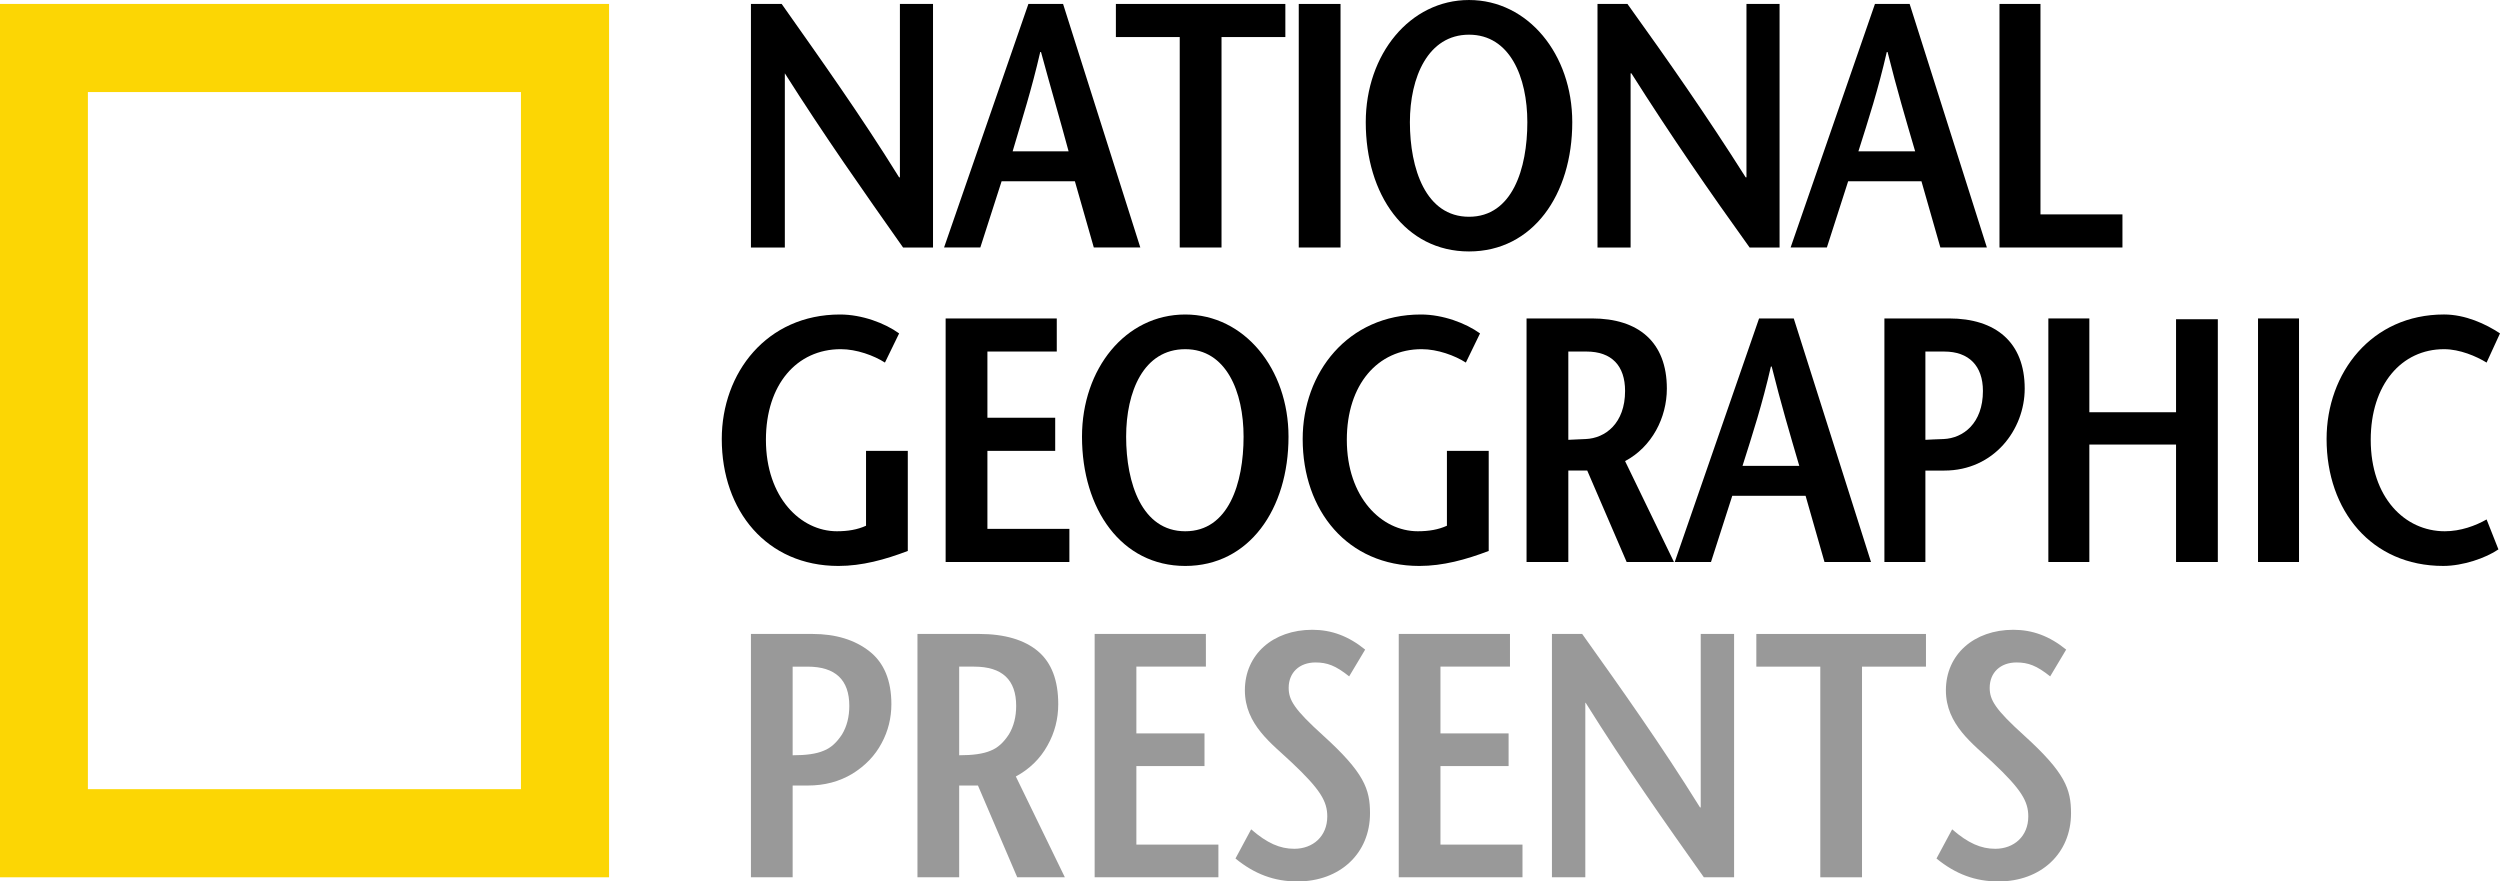 <?xml version="1.0" encoding="UTF-8" standalone="no"?>
<!-- Created with Inkscape (http://www.inkscape.org/) -->

<svg
   xmlns:dc="http://purl.org/dc/elements/1.1/"
   xmlns:cc="http://creativecommons.org/ns#"
   xmlns:rdf="http://www.w3.org/1999/02/22-rdf-syntax-ns#"
   xmlns:svg="http://www.w3.org/2000/svg"
   xmlns="http://www.w3.org/2000/svg"
   xmlns:sodipodi="http://sodipodi.sourceforge.net/DTD/sodipodi-0.dtd"
   xmlns:inkscape="http://www.inkscape.org/namespaces/inkscape"
   width="264.467mm"
   height="93.247mm"
   viewBox="0 0 264.467 93.247"
   version="1.1"
   id="svg8"
   inkscape:version="0.92.4 (5da689c313, 2019-01-14)"
   sodipodi:docname="NGPresents_2005.svg">
  <defs
     id="defs2" />
  <sodipodi:namedview
     id="base"
     pagecolor="#ffffff"
     bordercolor="#666666"
     borderopacity="1.0"
     inkscape:pageopacity="0.0"
     inkscape:pageshadow="2"
     inkscape:zoom="1.3422514"
     inkscape:cx="498.69545"
     inkscape:cy="109.0748"
     inkscape:document-units="mm"
     inkscape:current-layer="layer1"
     showgrid="false"
     showguides="true"
     fit-margin-top="0"
     fit-margin-left="0"
     fit-margin-right="0"
     fit-margin-bottom="0"
     inkscape:window-width="1920"
     inkscape:window-height="1027"
     inkscape:window-x="-8"
     inkscape:window-y="-8"
     inkscape:window-maximized="1"
     inkscape:snap-bbox="true"
     inkscape:bbox-nodes="true"
     inkscape:bbox-paths="true"
     inkscape:snap-page="true" />
  <g
     inkscape:label="Layer 1"
     inkscape:groupmode="layer"
     id="layer1"
     transform="translate(2357.396,-135.216)">
    <path
       d="m -2258.695,161.399 h -3.168 c -4.169,-5.92 -8.339,-11.84 -12.508,-18.427 v 0 18.427 h -3.586 v -25.765 h 3.252 c 4.169,5.92 8.338,11.757 12.424,18.344 h 0.083 v -18.344 h 3.502 v 25.765"
       id="path2224"
       inkscape:connector-curvature="0"
       style="stroke-width:0.265" />
    <path
       d="m -2250.273,151.226 c 1.001,-3.419 2.001,-6.504 2.919,-10.506 h 0.083 c 1.084,4.002 2.001,7.088 2.919,10.506 z m 1.668,-15.593 -8.922,25.765 h 3.836 l 2.251,-7.004 h 7.754 l 2.001,7.004 h 4.92 l -8.171,-25.765 h -3.669"
       id="path2226"
       inkscape:connector-curvature="0"
       style="stroke-width:0.265" />
    <path
       d="m -2232.596,161.399 v -22.263 h -6.754 v -3.502 h 17.927 v 3.502 h -6.753 v 22.263 h -4.419"
       id="path2228"
       inkscape:connector-curvature="0"
       style="stroke-width:0.265" />
    <path
       d="m -2220.005,161.399 h 4.419 v -25.765 h -4.419 z"
       id="path2230"
       inkscape:connector-curvature="0"
       style="stroke-width:0.265" />
    <path
       d="m -2201.994,158.147 c -4.586,0 -6.254,-5.086 -6.254,-10.006 0,-4.753 1.918,-9.256 6.254,-9.256 4.336,0 6.17,4.503 6.17,9.256 3e-4,4.919 -1.584,10.006 -6.17,10.006 z m 0,3.669 c 6.754,0 10.923,-6.004 10.923,-13.675 0,-7.171 -4.669,-12.924 -10.923,-12.924 -6.254,0 -10.923,5.753 -10.923,12.924 0,7.671 4.169,13.675 10.923,13.675"
       id="path2232"
       inkscape:connector-curvature="0"
       style="stroke-width:0.265" />
    <path
       d="m -2169.141,161.399 h -3.169 c -4.252,-5.92 -8.338,-11.84 -12.507,-18.427 h -0.083 v 18.427 h -3.502 v -25.765 h 3.169 c 4.252,5.92 8.338,11.757 12.507,18.344 h 0.083 v -18.344 h 3.502 v 25.765"
       id="path2234"
       inkscape:connector-curvature="0"
       style="stroke-width:0.265" />
    <path
       d="m -2160.802,151.226 c 1.084,-3.419 2.084,-6.504 3.002,-10.506 h 0.083 c 1.001,4.002 1.918,7.088 2.919,10.506 z m 1.751,-15.593 -8.922,25.765 h 3.836 l 2.251,-7.004 h 7.755 l 2.001,7.004 h 4.92 l -8.171,-25.765 h -3.669"
       id="path2236"
       inkscape:connector-curvature="0"
       style="stroke-width:0.265" />
    <path
       d="m -2145.877,135.633 h 4.336 v 22.263 h 8.672 v 3.502 h -13.008 v -25.765"
       id="path2238"
       inkscape:connector-curvature="0"
       style="stroke-width:0.265" />
    <path
       d="m -2261.363,182.912 v 10.589 c -2.418,0.918 -4.836,1.585 -7.338,1.585 -7.588,0 -12.341,-5.837 -12.341,-13.425 0,-7.004 4.753,-13.175 12.508,-13.175 2.335,0 4.753,0.917 6.254,2.001 l -1.501,3.085 c -1.167,-0.75 -3.002,-1.418 -4.669,-1.418 -4.669,0 -7.921,3.752 -7.921,9.589 0,6.087 3.669,9.673 7.505,9.673 1.167,0 2.168,-0.167 3.085,-0.584 v -7.922 h 4.419"
       id="path2240"
       inkscape:connector-curvature="0"
       style="stroke-width:0.265" />
    <path
       d="m -2245.603,172.405 h -7.338 v 7.004 h 7.171 v 3.502 h -7.171 v 8.255 h 8.672 v 3.502 h -13.091 v -25.765 h 11.757 v 3.502"
       id="path2242"
       inkscape:connector-curvature="0"
       style="stroke-width:0.265" />
    <path
       d="m -2232.012,191.417 c -4.586,0 -6.254,-5.087 -6.254,-10.006 0,-4.753 1.835,-9.256 6.254,-9.256 4.336,0 6.17,4.503 6.17,9.256 0,4.92 -1.584,10.006 -6.17,10.006 z m 0,3.669 c 6.754,0 10.923,-6.004 10.923,-13.675 0,-7.171 -4.669,-12.925 -10.923,-12.925 -6.337,0 -10.923,5.754 -10.923,12.925 0,7.671 4.169,13.675 10.923,13.675"
       id="path2244"
       inkscape:connector-curvature="0"
       style="stroke-width:0.265" />
    <path
       d="m -2199.91,182.912 v 10.589 c -2.418,0.918 -4.836,1.585 -7.338,1.585 -7.588,0 -12.341,-5.837 -12.341,-13.425 0,-7.004 4.753,-13.175 12.507,-13.175 2.335,0 4.753,0.917 6.254,2.001 l -1.5,3.085 c -1.167,-0.75 -3.002,-1.418 -4.67,-1.418 -4.669,0 -7.921,3.752 -7.921,9.589 0,6.087 3.669,9.673 7.504,9.673 1.167,0 2.168,-0.167 3.085,-0.584 v -7.922 h 4.419"
       id="path2246"
       inkscape:connector-curvature="0"
       style="stroke-width:0.265" />
    <path
       d="m -2191.488,172.405 h 1.918 c 2.669,0 4.086,1.501 4.086,4.169 0,3.419 -2.085,5.003 -4.169,5.087 -0.417,0 -1.501,0.083 -1.835,0.083 v -9.339 z m 11.174,22.263 -5.17,-10.673 c 2.835,-1.501 4.419,-4.586 4.419,-7.671 0,-4.92 -3.002,-7.421 -7.921,-7.421 h -6.921 v 25.765 h 4.419 v -9.672 h 2.001 l 4.169,9.672 h 5.003"
       id="path2248"
       inkscape:connector-curvature="0"
       style="stroke-width:0.265" />
    <path
       d="m -2173.06,184.496 c 1.084,-3.419 2.085,-6.504 3.002,-10.506 h 0.083 c 1,4.002 1.917,7.088 2.918,10.506 z m 1.751,-15.593 -8.922,25.765 h 3.836 l 2.251,-7.004 h 7.755 l 2.001,7.004 h 4.92 l -8.172,-25.765 h -3.668"
       id="path2250"
       inkscape:connector-curvature="0"
       style="stroke-width:0.265" />
    <path
       d="m -2153.715,194.668 h -4.336 v -25.765 h 6.837 c 4.92,0 8.005,2.502 8.005,7.421 0,4.336 -3.252,8.672 -8.505,8.672 h -2.001 v -3.252 c 0.167,0 1.418,-0.083 1.918,-0.083 2.085,-0.083 4.169,-1.667 4.169,-5.086 0,-2.668 -1.501,-4.169 -4.086,-4.169 h -2.001 v 22.263"
       id="path2252"
       inkscape:connector-curvature="0"
       style="stroke-width:0.265" />
    <path
       d="m -2122.78,194.668 h -4.419 v -12.424 h -9.172 v 12.424 h -4.336 v -25.765 h 4.336 v 9.923 h 9.172 v -9.839 h 4.419 v 25.682"
       id="path2254"
       inkscape:connector-curvature="0"
       style="stroke-width:0.265" />
    <path
       d="m -2118.527,194.668 h 4.336 v -25.765 h -4.336 z"
       id="path2256"
       inkscape:connector-curvature="0"
       style="stroke-width:0.265" />
    <path
       d="m -2094.346,173.573 c -1.084,-0.667 -2.835,-1.418 -4.503,-1.418 -4.503,0 -7.755,3.752 -7.755,9.589 0,6.087 3.586,9.673 7.838,9.673 1.668,0 3.252,-0.584 4.419,-1.251 l 1.251,3.168 c -1.334,0.917 -3.753,1.751 -5.837,1.751 -7.588,0 -12.341,-5.837 -12.341,-13.425 0,-7.004 4.753,-13.175 12.424,-13.175 2.252,0 4.419,1.001 5.92,2.001 l -1.417,3.085"
       id="path2258"
       inkscape:connector-curvature="0"
       style="stroke-width:0.265" />
    <path
       style="fill:#fcd604;stroke-width:0.264"
       inkscape:connector-curvature="0"
       id="path2222-9"
       d="m -2292.965,228.022 h -64.431 v -92.389 h 64.431 z m -55.134,-9.322 h 45.812 v -73.745 h -45.812 z" />
    <path
       inkscape:connector-curvature="0"
       id="path887"
       style="font-style:normal;font-variant:normal;font-weight:normal;font-stretch:normal;font-size:36.773px;line-height:1.25;font-family:'National Geographic Sans';-inkscape-font-specification:'National Geographic Sans';letter-spacing:0px;word-spacing:0px;fill:#999999;fill-opacity:1;stroke:none;stroke-width:0.919"
       d="m -2273.544,215.115 v -9.377 h 1.581 c 2.942,0 4.413,1.397 4.413,4.155 0,1.14 -0.257,2.17 -0.772,3.015 -0.552,0.846 -1.177,1.434 -1.949,1.728 -0.772,0.331 -1.839,0.478 -3.273,0.478 z m 0,12.907 v -9.708 h 1.618 c 1.728,0 3.309,-0.405 4.707,-1.25 1.361,-0.846 2.39,-1.912 3.089,-3.236 0.699,-1.287 1.03,-2.684 1.03,-4.119 0,-2.501 -0.772,-4.376 -2.317,-5.59 -1.544,-1.214 -3.567,-1.839 -6.031,-1.839 h -6.509 v 25.741 z" />
    <path
       inkscape:connector-curvature="0"
       id="path889"
       style="font-style:normal;font-variant:normal;font-weight:normal;font-stretch:normal;font-size:36.773px;line-height:1.25;font-family:'National Geographic Sans';-inkscape-font-specification:'National Geographic Sans';letter-spacing:0px;word-spacing:0px;fill:#999999;fill-opacity:1;stroke:none;stroke-width:0.919"
       d="m -2255.928,205.737 h 1.581 c 2.979,0 4.449,1.397 4.449,4.155 0,1.14 -0.257,2.17 -0.772,3.015 -0.552,0.846 -1.177,1.434 -1.949,1.728 -0.772,0.331 -1.875,0.478 -3.309,0.478 z m 11.179,22.284 -5.185,-10.664 c 1.434,-0.772 2.574,-1.875 3.346,-3.273 0.772,-1.361 1.14,-2.832 1.14,-4.376 0,-2.501 -0.699,-4.376 -2.133,-5.59 -1.434,-1.214 -3.53,-1.839 -6.251,-1.839 h -6.509 v 25.741 h 4.413 v -9.708 h 1.986 l 4.155,9.708 z" />
    <path
       inkscape:connector-curvature="0"
       id="path891"
       style="font-style:normal;font-variant:normal;font-weight:normal;font-stretch:normal;font-size:36.773px;line-height:1.25;font-family:'National Geographic Sans';-inkscape-font-specification:'National Geographic Sans';letter-spacing:0px;word-spacing:0px;fill:#999999;fill-opacity:1;stroke:none;stroke-width:0.919"
       d="m -2229.828,205.737 h -7.355 v 7.06 h 7.207 v 3.457 h -7.207 v 8.311 h 8.678 v 3.457 h -13.091 v -25.741 h 11.767 z" />
    <path
       inkscape:connector-curvature="0"
       id="path893"
       style="font-style:normal;font-variant:normal;font-weight:normal;font-stretch:normal;font-size:36.773px;line-height:1.25;font-family:'National Geographic Sans';-inkscape-font-specification:'National Geographic Sans';letter-spacing:0px;word-spacing:0px;fill:#999999;fill-opacity:1;stroke:none;stroke-width:0.919"
       d="m -2226.699,226.036 c 2.022,1.655 4.119,2.427 6.546,2.427 4.523,0 7.686,-2.979 7.686,-7.208 0,-2.574 -0.625,-4.302 -4.964,-8.237 -3.052,-2.758 -3.64,-3.751 -3.64,-5.038 0,-1.618 1.14,-2.684 2.832,-2.684 1.25,0 2.133,0.331 3.567,1.471 l 1.692,-2.832 c -1.765,-1.434 -3.567,-2.096 -5.59,-2.096 -4.155,0 -7.134,2.611 -7.134,6.399 0,3.641 2.868,5.663 4.928,7.612 3.089,2.905 3.788,4.155 3.788,5.737 0,2.096 -1.508,3.42 -3.493,3.42 -1.508,0 -2.868,-0.588 -4.56,-2.059 z" />
    <path
       inkscape:connector-curvature="0"
       id="path895"
       style="font-style:normal;font-variant:normal;font-weight:normal;font-stretch:normal;font-size:36.773px;line-height:1.25;font-family:'National Geographic Sans';-inkscape-font-specification:'National Geographic Sans';letter-spacing:0px;word-spacing:0px;fill:#999999;fill-opacity:1;stroke:none;stroke-width:0.919"
       d="m -2197.659,205.737 h -7.355 v 7.06 h 7.208 v 3.457 h -7.208 v 8.311 h 8.678 v 3.457 h -13.091 v -25.741 h 11.767 z" />
    <path
       inkscape:connector-curvature="0"
       id="path897"
       style="font-style:normal;font-variant:normal;font-weight:normal;font-stretch:normal;font-size:36.773px;line-height:1.25;font-family:'National Geographic Sans';-inkscape-font-specification:'National Geographic Sans';letter-spacing:0px;word-spacing:0px;fill:#999999;fill-opacity:1;stroke:none;stroke-width:0.919"
       d="m -2173.952,228.022 h -3.199 c -4.192,-5.92 -8.348,-11.804 -12.503,-18.46 h -0.037 v 18.46 h -3.53 v -25.741 h 3.199 c 4.192,5.884 8.348,11.731 12.466,18.35 h 0.074 v -18.35 h 3.53 z" />
    <path
       inkscape:connector-curvature="0"
       id="path899"
       style="font-style:normal;font-variant:normal;font-weight:normal;font-stretch:normal;font-size:36.773px;line-height:1.25;font-family:'National Geographic Sans';-inkscape-font-specification:'National Geographic Sans';letter-spacing:0px;word-spacing:0px;fill:#999999;fill-opacity:1;stroke:none;stroke-width:0.919"
       d="m -2164.833,228.022 v -22.284 h -6.766 v -3.457 h 17.945 v 3.457 h -6.766 v 22.284 z" />
    <path
       inkscape:connector-curvature="0"
       id="path901"
       style="font-style:normal;font-variant:normal;font-weight:normal;font-stretch:normal;font-size:36.773px;line-height:1.25;font-family:'National Geographic Sans';-inkscape-font-specification:'National Geographic Sans';letter-spacing:0px;word-spacing:0px;fill:#999999;fill-opacity:1;stroke:none;stroke-width:0.919"
       d="m -2152.541,226.036 c 2.022,1.655 4.119,2.427 6.546,2.427 4.523,0 7.686,-2.979 7.686,-7.208 0,-2.574 -0.625,-4.302 -4.964,-8.237 -3.052,-2.758 -3.64,-3.751 -3.64,-5.038 0,-1.618 1.14,-2.684 2.832,-2.684 1.25,0 2.133,0.331 3.567,1.471 l 1.692,-2.832 c -1.765,-1.434 -3.567,-2.096 -5.59,-2.096 -4.155,0 -7.134,2.611 -7.134,6.399 0,3.641 2.868,5.663 4.928,7.612 3.089,2.905 3.788,4.155 3.788,5.737 0,2.096 -1.508,3.42 -3.494,3.42 -1.508,0 -2.868,-0.588 -4.56,-2.059 z" />
  </g>
</svg>
